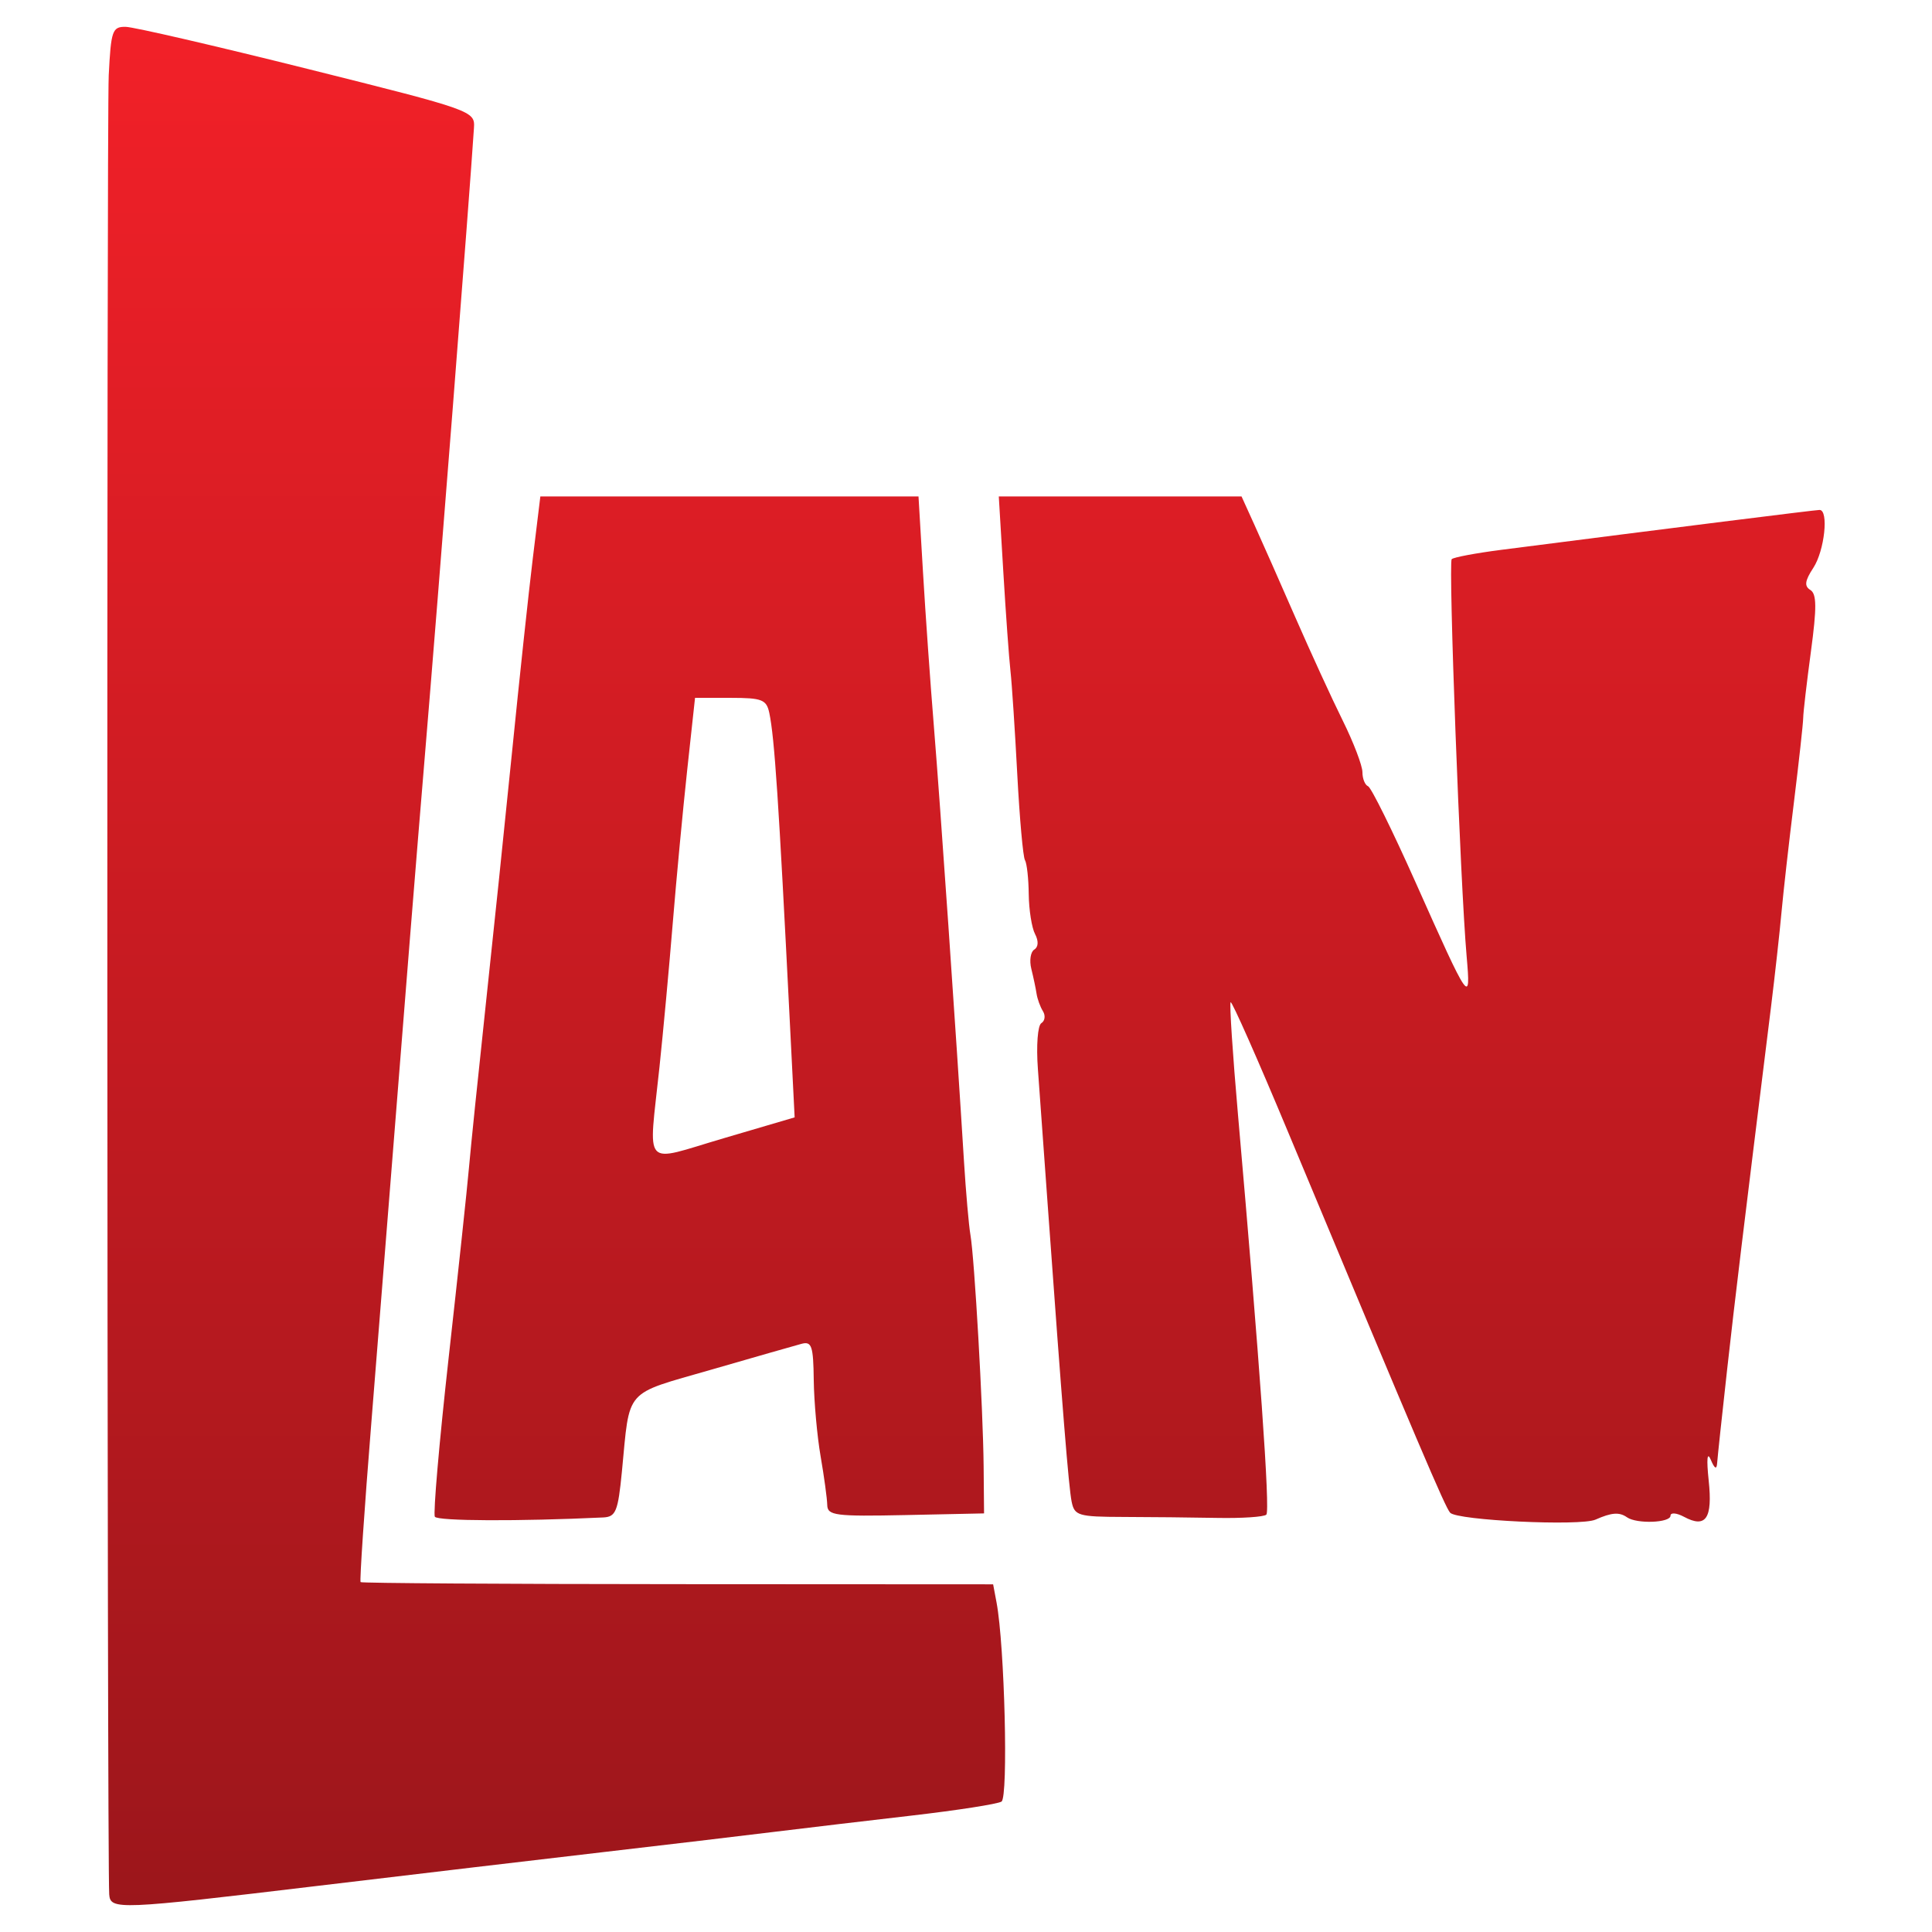 <svg width="72" height="72" viewBox="0 0 72 72" fill="none" xmlns="http://www.w3.org/2000/svg">
<path fill-rule="evenodd" clip-rule="evenodd" d="M4.052 2.805C3.972 4.404 3.989 69.482 4.07 70.596C4.113 71.184 4.382 71.173 11.873 70.277C15.355 69.861 20.113 69.298 22.446 69.027C24.78 68.756 27.644 68.417 28.811 68.273C29.978 68.13 32.31 67.853 33.995 67.659C35.68 67.464 37.177 67.231 37.323 67.14C37.581 66.981 37.44 61.328 37.139 59.723L37.011 59.043L25.259 59.037C18.796 59.034 13.476 59 13.438 58.961C13.399 58.923 13.579 56.248 13.839 53.018C14.098 49.788 14.425 45.681 14.566 43.893C15.044 37.836 15.562 31.398 15.819 28.34C16.348 22.03 17.497 7.341 17.663 4.771C17.704 4.135 17.641 4.112 11.465 2.568C8.033 1.71 4.981 1.005 4.684 1C4.186 0.993 4.136 1.137 4.052 2.805ZM19.855 20.816C19.7 22.089 19.353 25.325 19.084 28.008C18.814 30.691 18.369 34.969 18.095 37.514C17.821 40.059 17.543 42.761 17.477 43.517C17.411 44.274 17.07 47.465 16.719 50.608C16.369 53.752 16.138 56.414 16.206 56.524C16.306 56.687 19.335 56.699 22.48 56.551C22.951 56.528 23.031 56.331 23.177 54.837C23.482 51.696 23.222 51.993 26.509 51.043C28.118 50.578 29.631 50.144 29.872 50.08C30.25 49.979 30.311 50.16 30.326 51.431C30.337 52.238 30.451 53.517 30.582 54.274C30.713 55.031 30.824 55.846 30.829 56.087C30.838 56.48 31.126 56.517 33.756 56.462L36.673 56.4L36.657 54.649C36.638 52.518 36.316 46.881 36.165 46.019C36.105 45.675 35.997 44.437 35.924 43.267C35.636 38.587 35.039 29.965 34.808 27.133C34.673 25.482 34.488 22.864 34.397 21.317L34.23 18.502H27.184H20.137L19.855 20.816ZM37.391 21.317C37.483 22.864 37.603 24.525 37.657 25.006C37.711 25.488 37.825 27.223 37.911 28.863C37.998 30.503 38.126 31.939 38.197 32.054C38.268 32.169 38.332 32.742 38.338 33.325C38.345 33.909 38.451 34.577 38.573 34.809C38.71 35.07 38.699 35.292 38.544 35.388C38.406 35.473 38.357 35.796 38.434 36.105C38.511 36.415 38.599 36.83 38.629 37.028C38.659 37.227 38.766 37.522 38.867 37.684C38.969 37.847 38.942 38.047 38.808 38.13C38.672 38.215 38.615 38.963 38.679 39.836C38.741 40.692 38.906 42.967 39.044 44.893C39.595 52.538 39.827 55.424 39.937 55.963C40.043 56.485 40.187 56.527 41.857 56.532C42.849 56.534 44.421 56.551 45.35 56.568C46.279 56.586 47.108 56.531 47.193 56.446C47.339 56.3 46.947 50.778 46.136 41.54C45.938 39.283 45.815 37.398 45.862 37.35C45.91 37.303 46.876 39.487 48.01 42.205C52.888 53.894 53.853 56.162 54.042 56.374C54.298 56.662 58.897 56.881 59.459 56.632C60.061 56.365 60.347 56.344 60.633 56.545C60.995 56.8 62.255 56.753 62.255 56.485C62.255 56.36 62.482 56.379 62.76 56.528C63.573 56.964 63.828 56.589 63.678 55.178C63.593 54.368 63.621 54.082 63.755 54.399C63.899 54.739 63.975 54.779 63.993 54.524C64.007 54.318 64.175 52.742 64.367 51.022C64.676 48.256 64.923 46.213 66.002 37.514C66.146 36.344 66.321 34.769 66.39 34.012C66.459 33.255 66.668 31.398 66.856 29.884C67.042 28.371 67.197 26.964 67.2 26.757C67.202 26.551 67.332 25.436 67.488 24.279C67.709 22.639 67.704 22.133 67.466 21.986C67.234 21.842 67.261 21.645 67.579 21.159C67.997 20.519 68.159 19.001 67.808 19.004C67.649 19.005 62.349 19.67 55.932 20.493C54.994 20.614 54.17 20.769 54.101 20.838C53.971 20.968 54.421 32.96 54.657 35.638C54.817 37.472 54.77 37.403 52.756 32.886C51.897 30.96 51.1 29.346 50.984 29.301C50.869 29.255 50.774 29.02 50.774 28.778C50.774 28.536 50.445 27.673 50.043 26.86C49.64 26.047 48.844 24.312 48.273 23.005C47.702 21.698 47.018 20.15 46.752 19.566L46.269 18.502H41.746H37.222L37.391 21.317ZM28.67 26.57C28.864 27.494 29.019 29.825 29.431 38.014L29.614 41.641L26.966 42.42C23.891 43.323 24.17 43.634 24.577 39.765C24.715 38.458 24.938 36.038 25.073 34.387C25.208 32.736 25.45 30.175 25.61 28.696L25.902 26.007H27.227C28.399 26.007 28.565 26.072 28.67 26.57Z" fill="url(#paint0_linear_5511_2660)"/>
<defs>
<linearGradient id="paint0_linear_5511_2660" x1="36" y1="1" x2="36" y2="71" gradientUnits="userSpaceOnUse">
<stop stop-color="#F22028"/>
<stop offset="1" stop-color="#9C161B"/>
</linearGradient>
</defs>
</svg>
